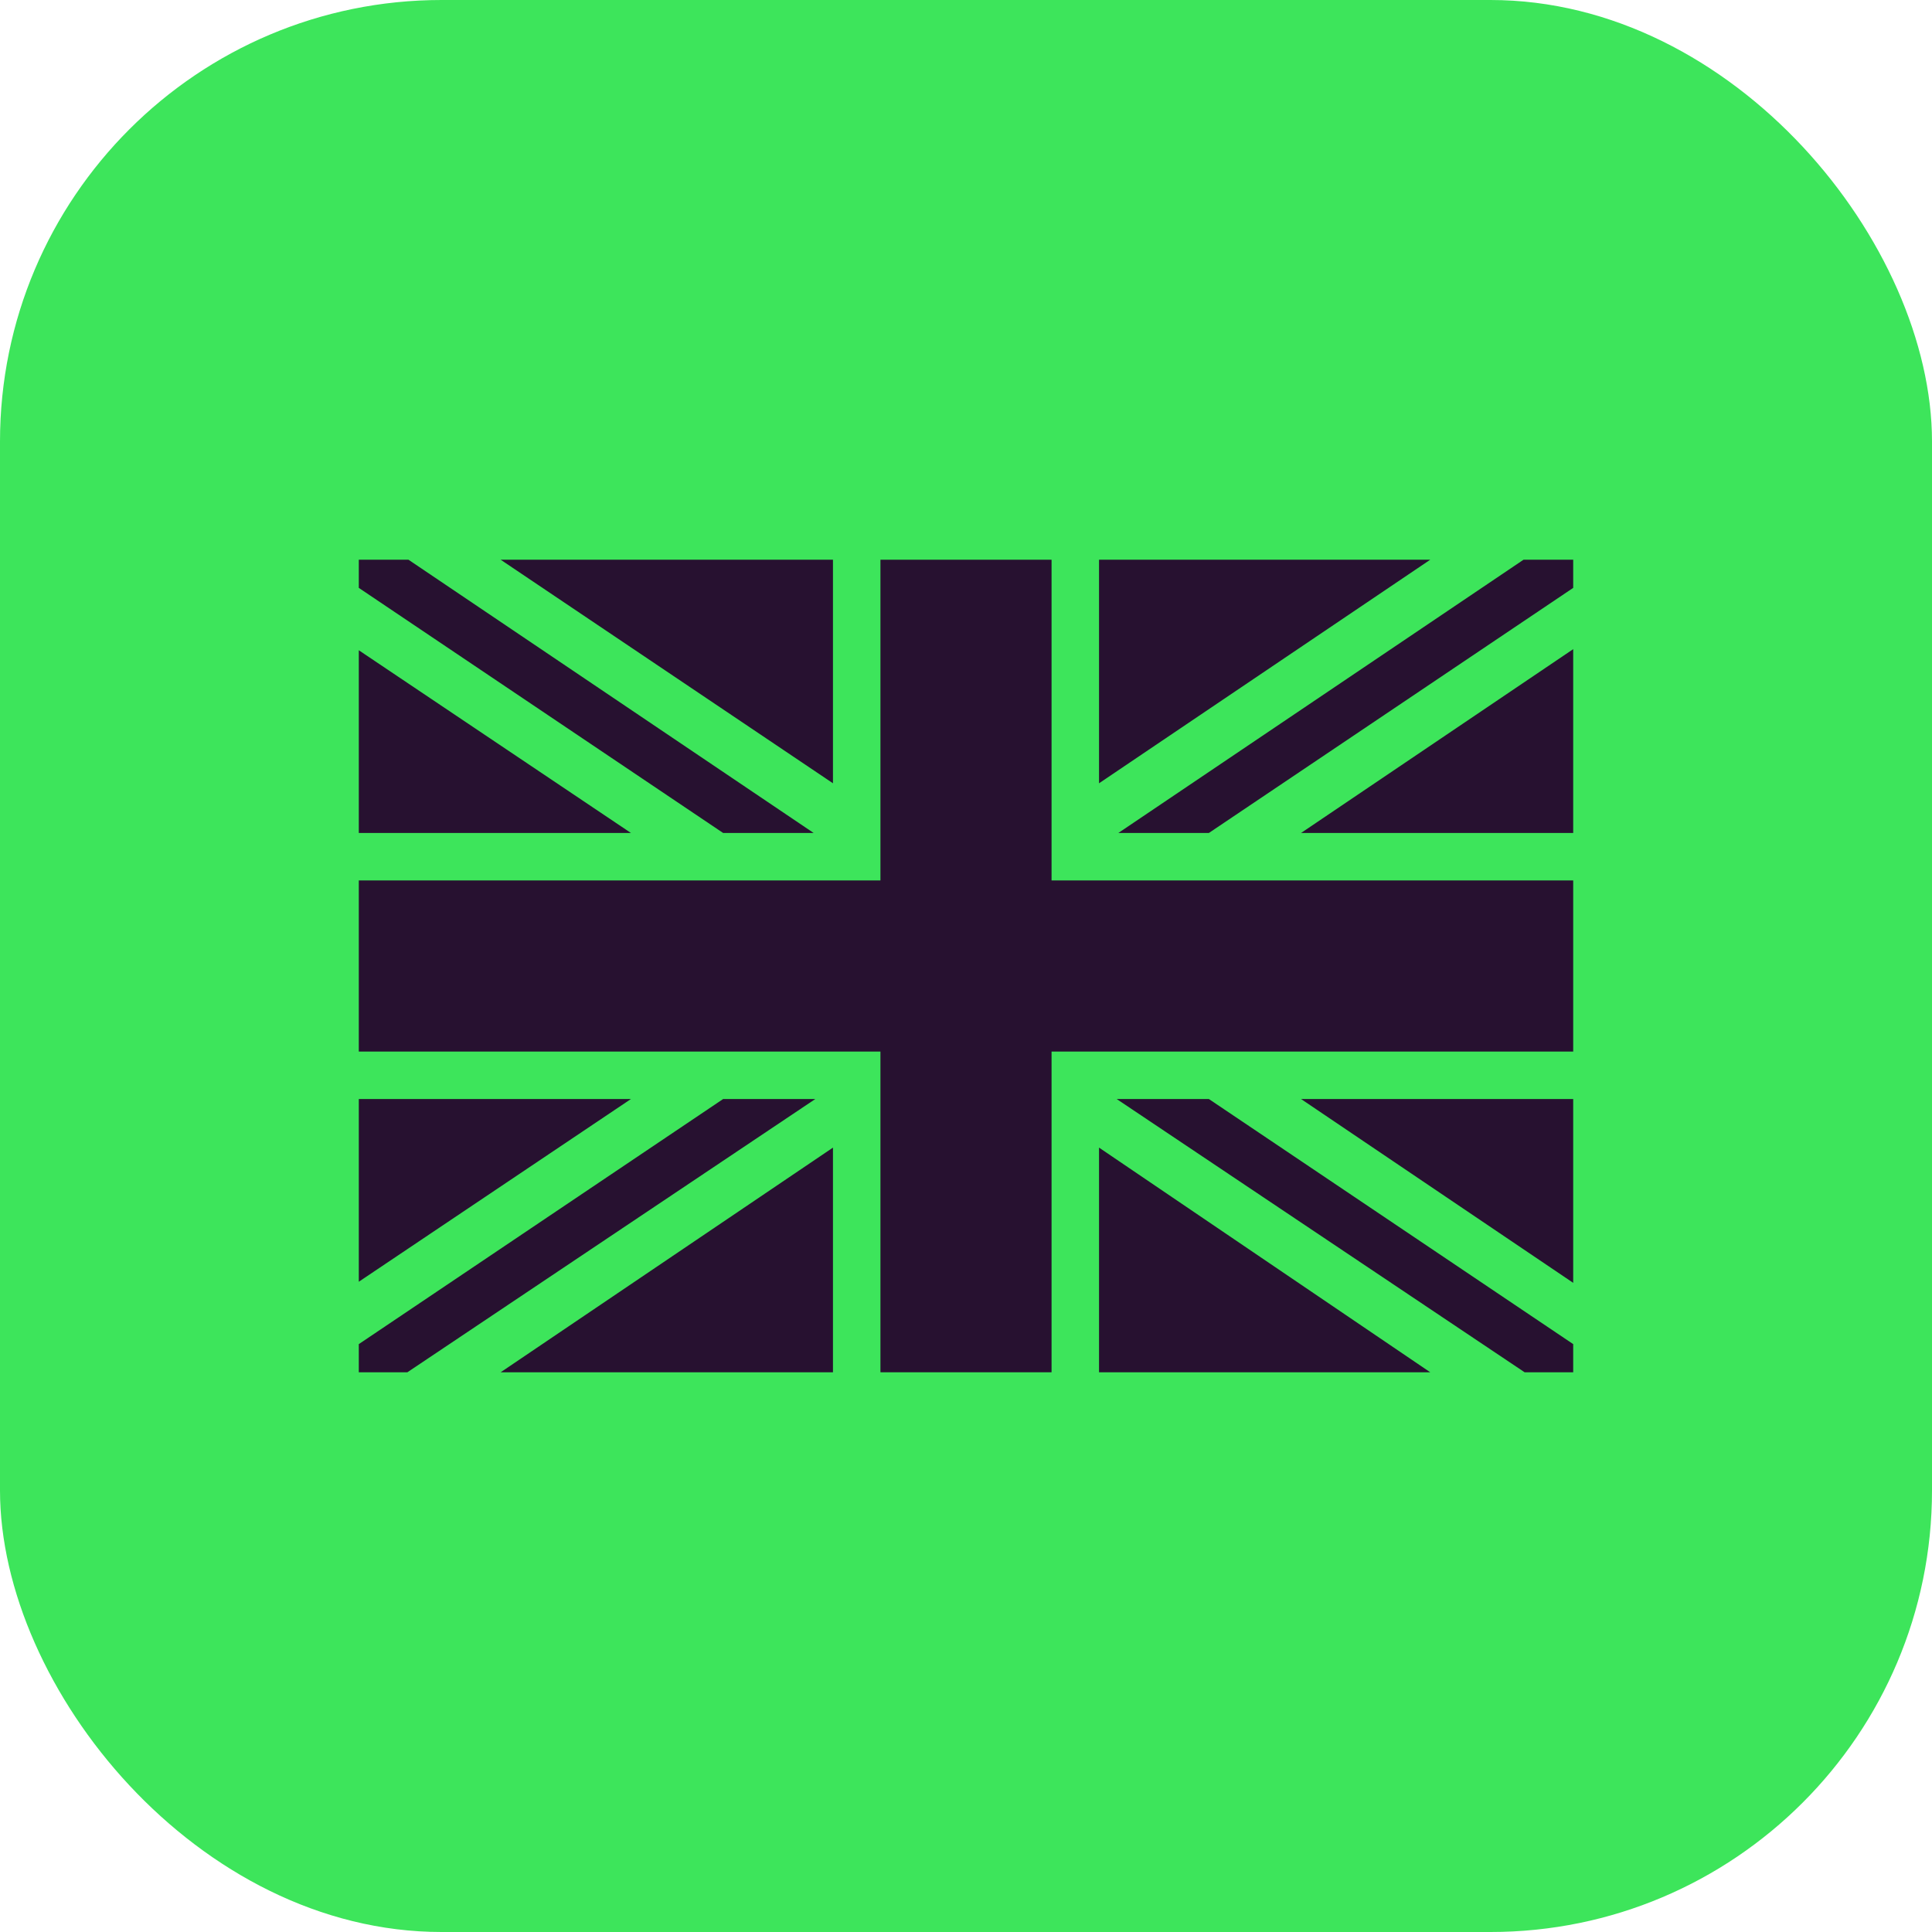 <?xml version="1.0" encoding="UTF-8"?>
<svg id="Layer_1" data-name="Layer 1" xmlns="http://www.w3.org/2000/svg" viewBox="0 0 35 35">
  <defs>
    <style>
      .cls-1 {
        fill: #271130;
      }

      .cls-2 {
        fill: #3de55b;
      }
    </style>
  </defs>
  <rect class="cls-2" width="35" height="35" rx="8" ry="8"/>
  <g>
    <polygon class="cls-1" points="14.74 15.09 7.4 10.14 6.5 10.14 6.5 10.65 13.1 15.09 14.74 15.09"/>
    <polygon class="cls-1" points="20.23 19.91 27.62 24.86 28.5 24.86 28.5 24.35 21.9 19.91 20.23 19.91"/>
    <polygon class="cls-1" points="13.1 19.91 6.5 24.35 6.5 24.86 7.38 24.86 14.77 19.91 13.1 19.91"/>
    <polygon class="cls-1" points="27.6 10.14 20.26 15.09 21.9 15.09 28.5 10.65 28.5 10.14 27.6 10.14"/>
    <polygon class="cls-1" points="19.05 10.14 15.95 10.14 15.95 15.95 6.5 15.95 6.5 19.05 15.95 19.05 15.95 24.86 19.05 24.86 19.05 19.05 28.5 19.05 28.5 15.95 19.05 15.95 19.05 10.14"/>
    <polygon class="cls-1" points="15.09 24.86 15.09 20.79 9.07 24.86 15.09 24.86"/>
    <polygon class="cls-1" points="6.5 11.78 6.5 15.09 11.43 15.09 6.5 11.78"/>
    <polygon class="cls-1" points="19.91 10.14 19.91 14.19 25.91 10.14 19.91 10.14"/>
    <polygon class="cls-1" points="28.5 23.24 28.5 19.91 23.57 19.91 28.5 23.24"/>
    <polygon class="cls-1" points="28.5 15.09 28.5 11.76 23.57 15.09 28.5 15.09"/>
    <polygon class="cls-1" points="15.09 10.14 9.07 10.14 15.09 14.19 15.09 10.14"/>
    <polygon class="cls-1" points="6.5 19.91 6.5 23.22 11.43 19.91 6.5 19.91"/>
    <polygon class="cls-1" points="19.91 24.86 25.91 24.86 19.91 20.79 19.91 24.86"/>
  </g>
</svg>